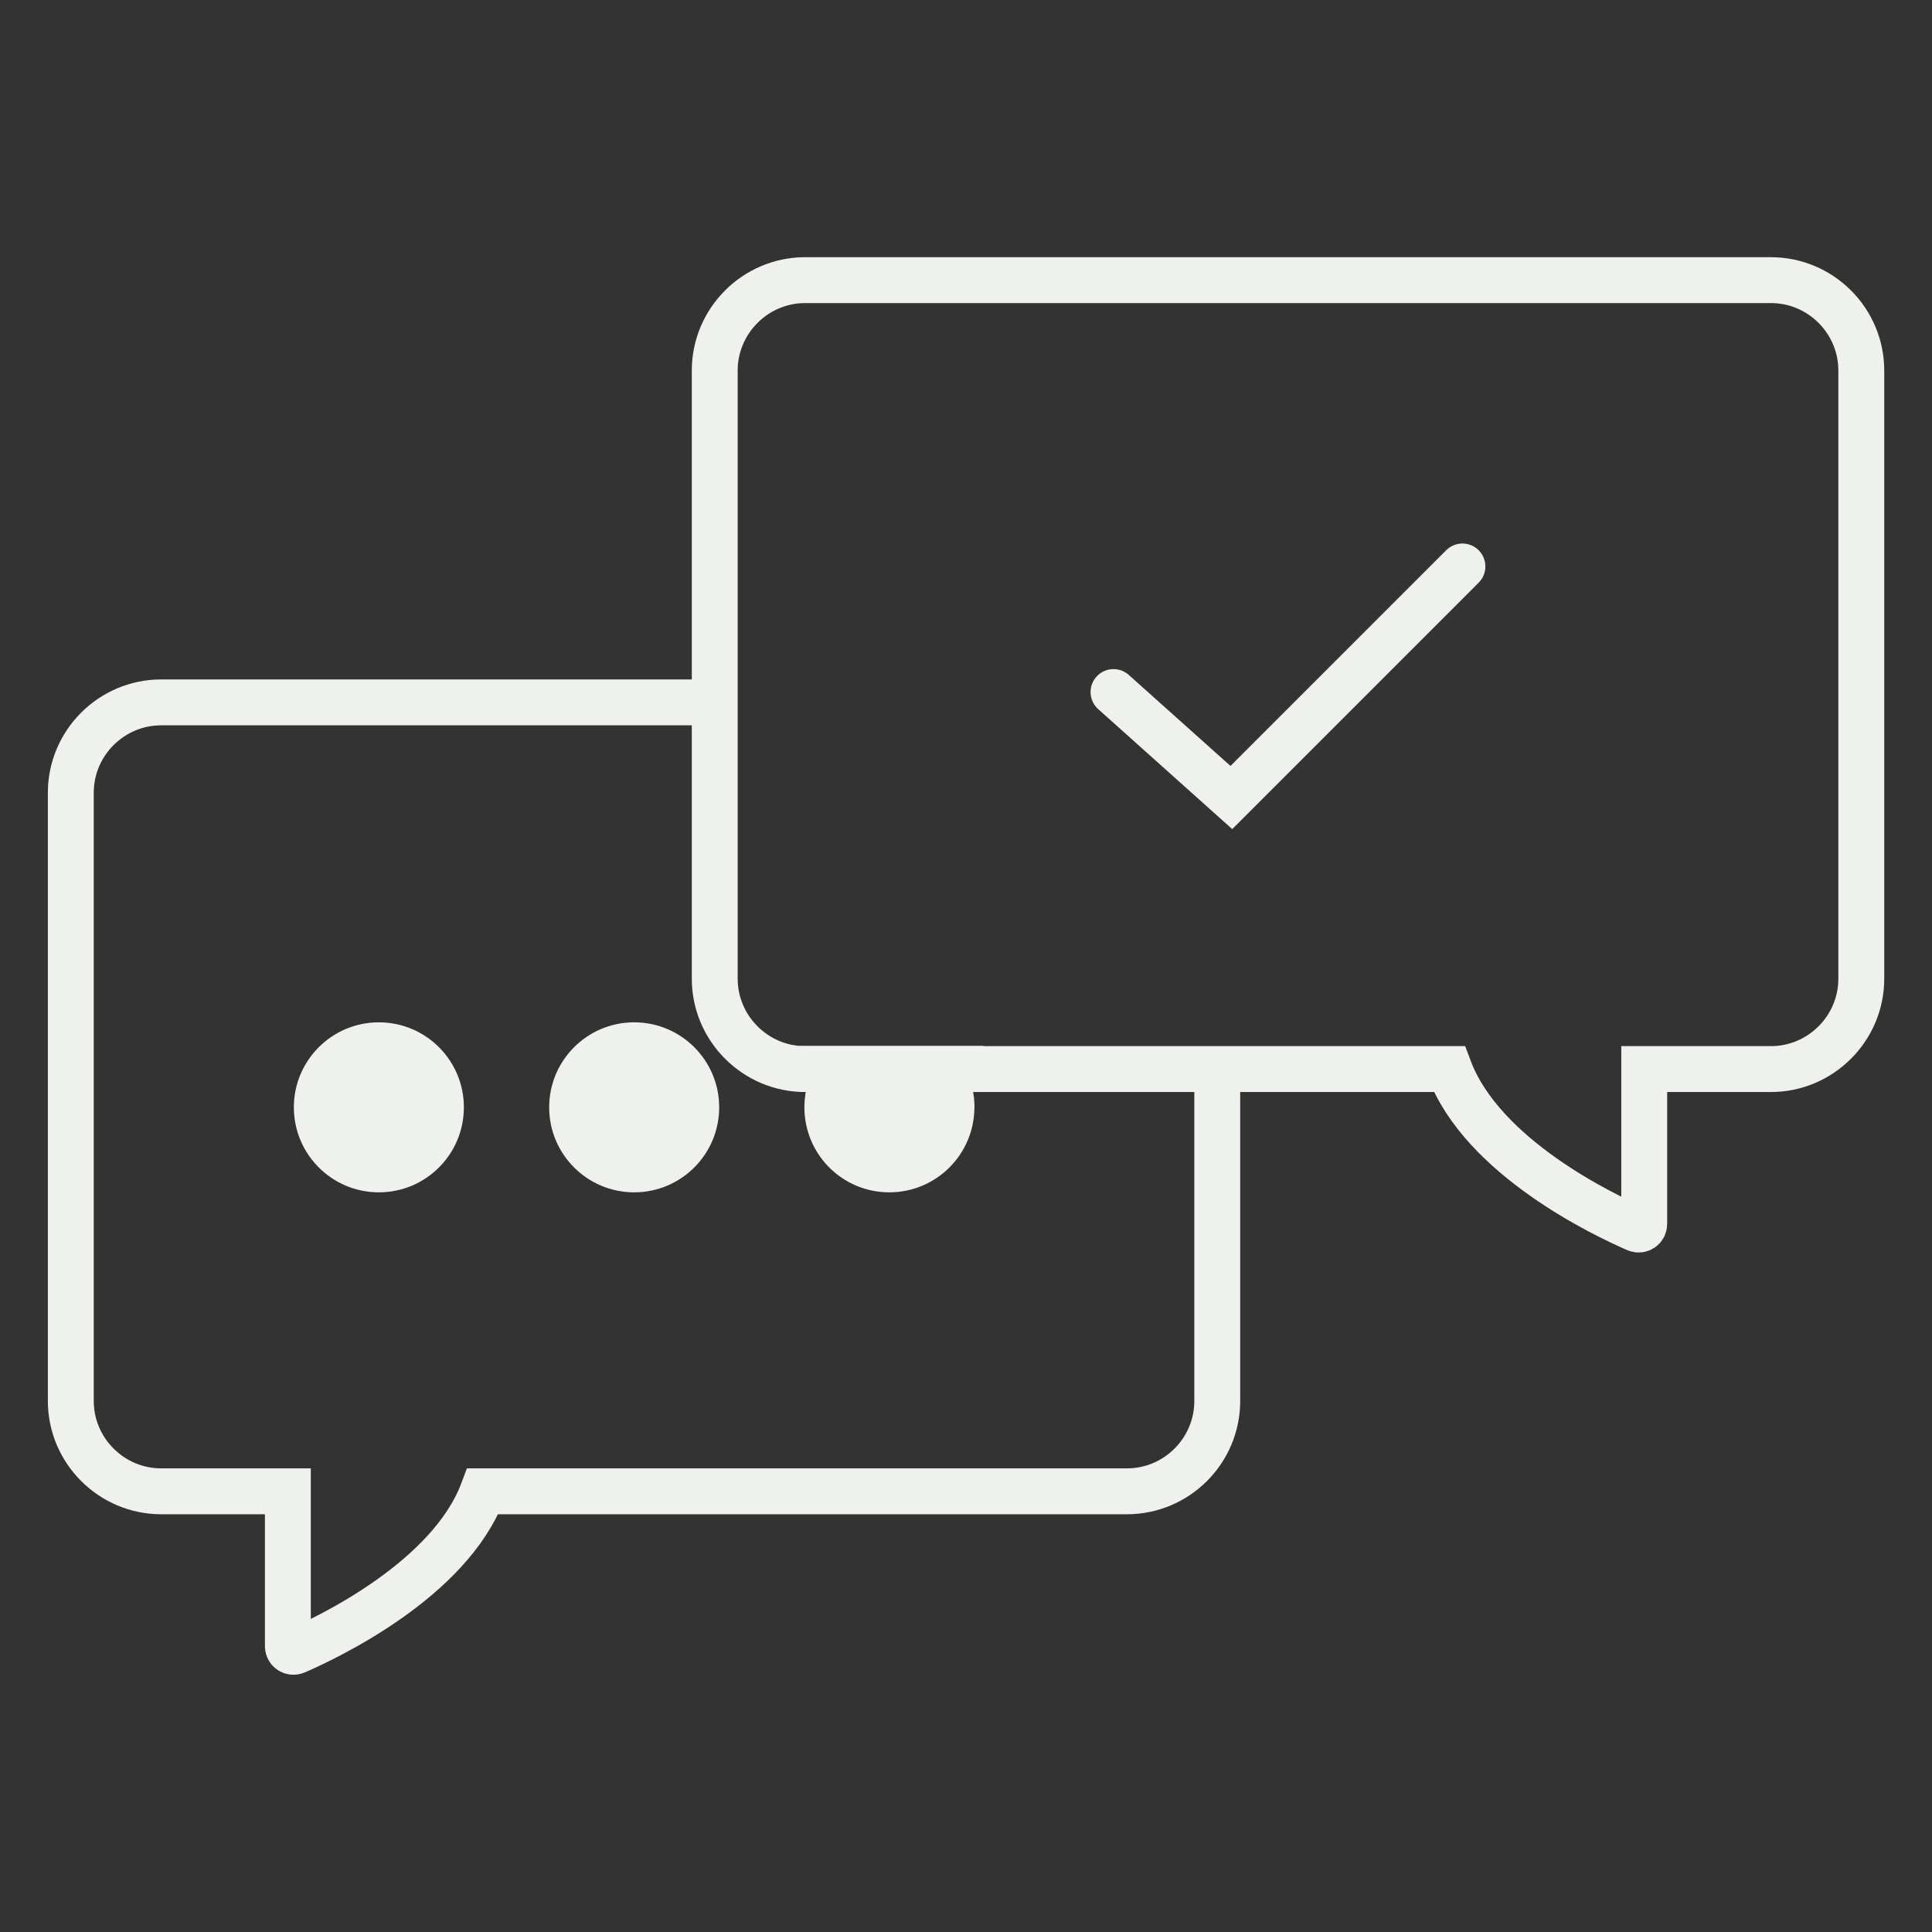 <?xml version="1.0" encoding="UTF-8"?><svg xmlns="http://www.w3.org/2000/svg" id="Layer_1" data-name="Layer 1" viewBox="0 0 200 200"><rect x="0" y="0" width="200" height="200" fill="#333333" stroke="none"/><defs><style> .cls-1, .cls-2 { fill: none; stroke: #eff1ed; stroke-miterlimit: 10; stroke-width: 4.75px; } .cls-3 { fill: #eff1ed; } .cls-2 { stroke-linecap: round; } </style></defs><path class="cls-1" d="M126.01,110.66v34.37c0,5.15-4.2,9.35-9.35,9.35H49.98c-3.45,9.16-16.08,15.14-19.37,16.57-.38.16-.81-.11-.81-.52v-16.05h-13.12c-5.13,0-9.35-4.2-9.35-9.35v-62.97c0-5.15,4.21-9.35,9.35-9.35h57.31"/><g><circle class="cls-3" cx="39.22" cy="114.63" r="8.8"/><circle class="cls-3" cx="65.65" cy="114.63" r="8.8"/><path class="cls-3" d="M100.87,114.62c0,4.86-3.94,8.81-8.81,8.81s-8.79-3.94-8.79-8.81c0-1.43.35-2.79.97-3.98h15.67c.62,1.19.97,2.55.97,3.98Z"/></g><polyline class="cls-2" points="115.27 71.64 127.47 82.56 151.39 58.64"/><path class="cls-1" d="M73.99,38.35v62.97c0,5.14,4.21,9.35,9.35,9.35h66.69c3.46,9.16,16.08,15.14,19.38,16.57.38.16.8-.12.8-.53v-16.04h13.12c5.13,0,9.35-4.2,9.35-9.35v-62.97c0-5.15-4.21-9.35-9.35-9.35h-99.99c-5.14,0-9.35,4.21-9.35,9.35Z"/><polyline class="cls-1" points="101.81 110.65 99.91 110.65 84.24 110.65 82.8 110.65"/></svg>